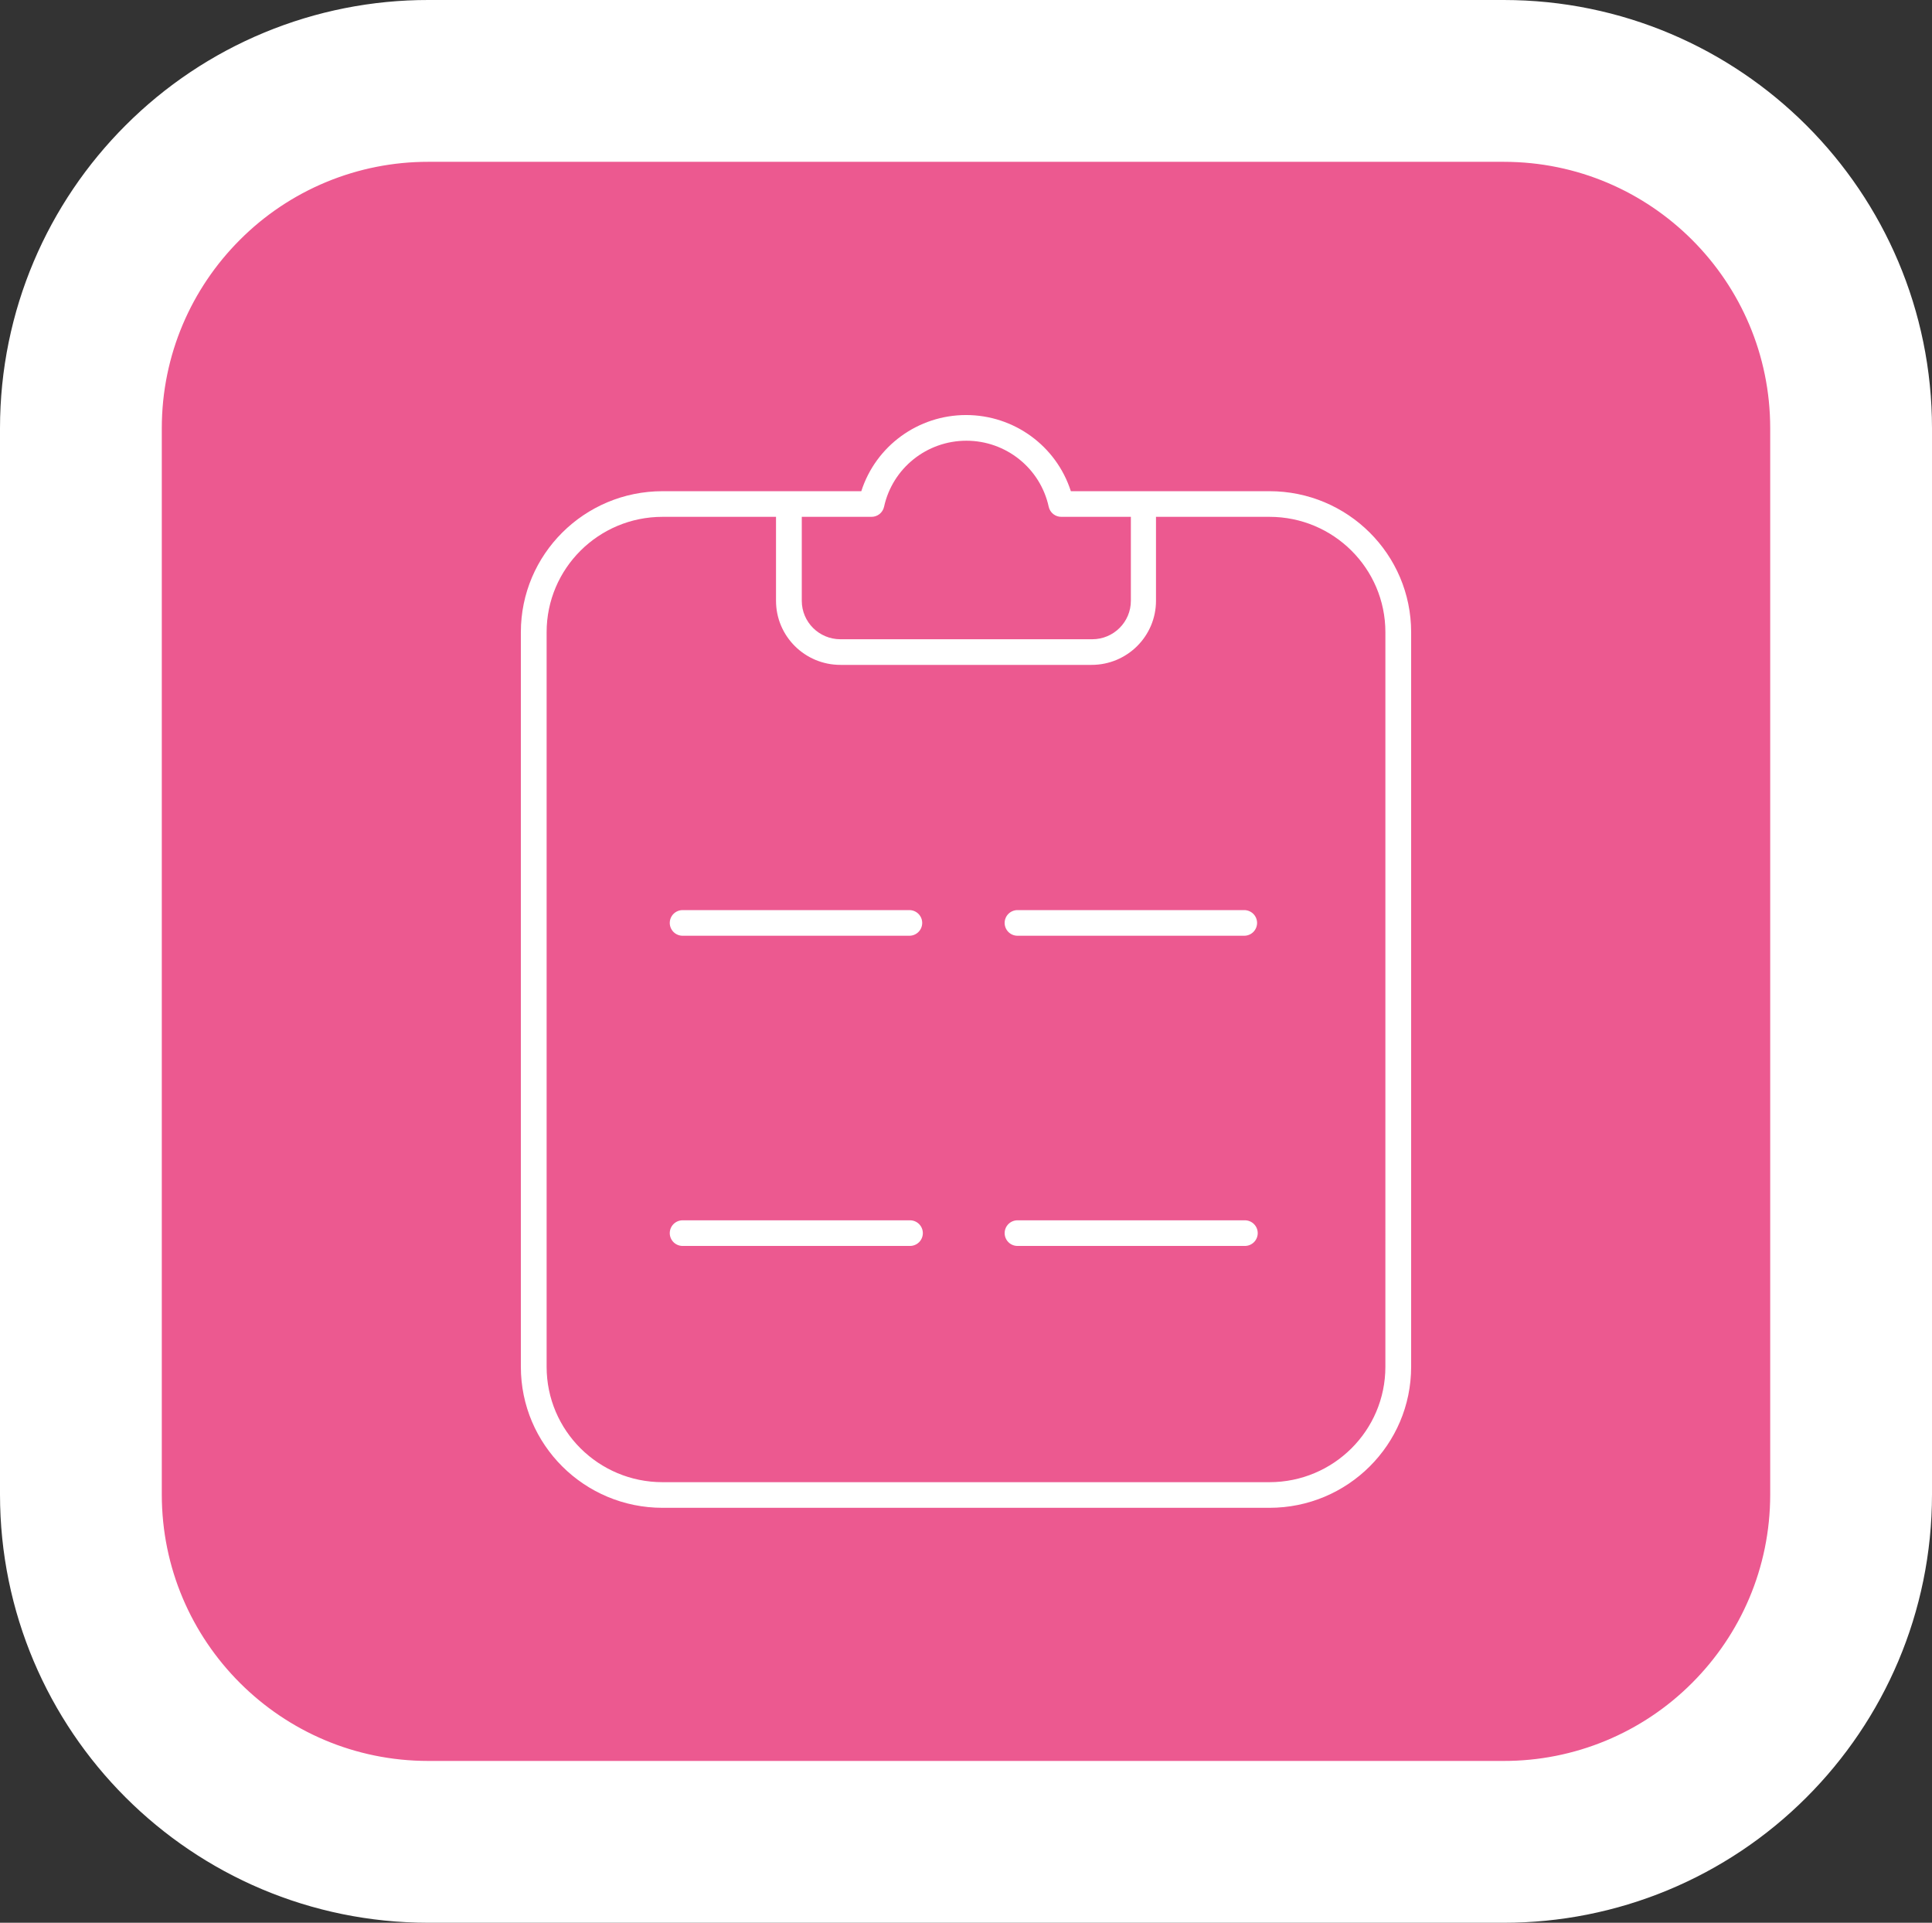 <svg width="203" height="202" viewBox="0 0 203 202" fill="none" xmlns="http://www.w3.org/2000/svg">
  <rect x="0" y="0" width="203" height="202" fill="#333333" stroke="none"/>
  <g clip-path="url(#clip0_367_5811)">
    <path fill-rule="evenodd" clip-rule="evenodd"
      d="M157.995 8.5C168.075 8.5 177.201 12.587 183.807 19.192C190.413 25.797 194.5 34.924 194.5 45.003V156.997C194.5 167.077 190.414 176.203 183.808 182.809C180.422 186.204 176.398 188.896 171.968 190.731C167.539 192.565 162.79 193.506 157.995 193.5H45.005C34.925 193.5 25.799 189.413 19.193 182.808C12.587 176.203 8.5 167.076 8.5 156.997V45.003C8.5 34.923 12.586 25.797 19.192 19.191C22.578 15.796 26.602 13.104 31.032 11.27C35.462 9.435 40.21 8.494 45.005 8.5H157.995Z"
      fill="#EC5990" stroke="white" stroke-width="17" />
    <path fill-rule="evenodd" clip-rule="evenodd"
      d="M133.385 51.604H112.517C110.987 46.838 106.536 43.603 101.508 43.603C96.48 43.603 92.028 46.838 90.499 51.604H69.615C61.394 51.604 54.728 58.236 54.728 66.417V143.594C54.728 151.775 61.394 158.407 69.615 158.407H133.385C141.607 158.407 148.272 151.775 148.272 143.594V66.417C148.272 58.236 141.607 51.604 133.385 51.604ZM91.54 54.297C91.854 54.305 92.161 54.203 92.408 54.009C92.654 53.814 92.826 53.54 92.892 53.233C93.778 49.187 97.379 46.301 101.541 46.301C105.703 46.301 109.303 49.186 110.189 53.233C110.255 53.54 110.426 53.814 110.673 54.009C110.92 54.203 111.227 54.305 111.542 54.297H118.823V63.118C118.823 65.349 117.005 67.158 114.763 67.158H88.305C86.062 67.158 84.245 65.349 84.245 63.118V54.297H91.54ZM145.565 143.594C145.565 150.288 140.112 155.714 133.385 155.714H69.615C62.889 155.714 57.435 150.288 57.435 143.594V66.417C57.435 59.723 62.889 54.297 69.615 54.297H81.538V63.118C81.538 66.837 84.569 69.851 88.305 69.851H114.696C118.433 69.851 121.463 66.836 121.463 63.118V54.297H133.386C140.113 54.297 145.566 59.723 145.566 66.417L145.565 143.594ZM130.732 95.613H106.913C106.735 95.613 106.56 95.647 106.396 95.715C106.232 95.782 106.083 95.881 105.957 96.006C105.831 96.131 105.732 96.28 105.663 96.444C105.595 96.607 105.56 96.783 105.56 96.96C105.56 97.137 105.595 97.313 105.663 97.476C105.732 97.64 105.831 97.789 105.957 97.914C106.083 98.039 106.232 98.138 106.396 98.205C106.56 98.273 106.735 98.307 106.913 98.307H130.732C130.909 98.307 131.084 98.273 131.248 98.205C131.412 98.138 131.561 98.039 131.687 97.914C131.813 97.789 131.912 97.64 131.981 97.476C132.049 97.313 132.084 97.137 132.085 96.96C132.084 96.783 132.049 96.607 131.981 96.444C131.912 96.28 131.813 96.131 131.687 96.006C131.561 95.881 131.412 95.782 131.248 95.715C131.084 95.647 130.909 95.613 130.732 95.613ZM95.546 95.613H71.727C71.549 95.613 71.374 95.647 71.21 95.715C71.046 95.782 70.897 95.881 70.771 96.006C70.645 96.131 70.546 96.28 70.477 96.444C70.409 96.607 70.374 96.783 70.374 96.96C70.374 97.137 70.409 97.313 70.477 97.476C70.546 97.64 70.645 97.789 70.771 97.914C70.897 98.039 71.046 98.138 71.21 98.205C71.374 98.273 71.549 98.307 71.727 98.307H95.546C95.723 98.307 95.898 98.273 96.062 98.205C96.226 98.138 96.375 98.039 96.501 97.914C96.627 97.789 96.726 97.64 96.795 97.476C96.863 97.313 96.898 97.137 96.898 96.96C96.898 96.783 96.863 96.607 96.795 96.444C96.726 96.28 96.627 96.131 96.501 96.006C96.375 95.881 96.226 95.782 96.062 95.715C95.898 95.647 95.723 95.613 95.546 95.613ZM130.8 128.202H106.914C106.736 128.202 106.561 128.236 106.397 128.304C106.233 128.371 106.084 128.47 105.958 128.595C105.832 128.72 105.733 128.869 105.664 129.033C105.596 129.196 105.561 129.372 105.561 129.549C105.561 129.726 105.596 129.902 105.664 130.065C105.733 130.229 105.832 130.378 105.958 130.503C106.084 130.628 106.233 130.727 106.397 130.794C106.561 130.862 106.736 130.896 106.914 130.896H130.8C130.977 130.896 131.152 130.862 131.316 130.794C131.48 130.727 131.629 130.628 131.755 130.503C131.881 130.378 131.98 130.229 132.049 130.065C132.117 129.902 132.152 129.726 132.153 129.549C132.152 129.372 132.117 129.196 132.049 129.033C131.98 128.869 131.881 128.72 131.755 128.595C131.629 128.47 131.48 128.371 131.316 128.304C131.152 128.236 130.977 128.202 130.8 128.202ZM95.612 128.202H71.727C71.549 128.202 71.374 128.236 71.21 128.304C71.046 128.371 70.897 128.47 70.771 128.595C70.645 128.72 70.546 128.869 70.477 129.033C70.409 129.196 70.374 129.372 70.374 129.549C70.374 129.726 70.409 129.902 70.477 130.065C70.546 130.229 70.645 130.378 70.771 130.503C70.897 130.628 71.046 130.727 71.21 130.794C71.374 130.862 71.549 130.896 71.727 130.896H95.612C95.79 130.896 95.965 130.862 96.129 130.794C96.293 130.727 96.442 130.628 96.568 130.503C96.694 130.378 96.793 130.229 96.862 130.065C96.93 129.902 96.965 129.726 96.966 129.549C96.965 129.372 96.93 129.196 96.862 129.033C96.793 128.869 96.694 128.72 96.568 128.595C96.442 128.47 96.293 128.371 96.129 128.304C95.965 128.236 95.79 128.202 95.612 128.202Z"
      fill="white" />
  </g>
  <defs>
    <clipPath id="clip0_367_5811">
      <rect width="203" height="202" fill="white" />
    </clipPath>
  </defs>
</svg>